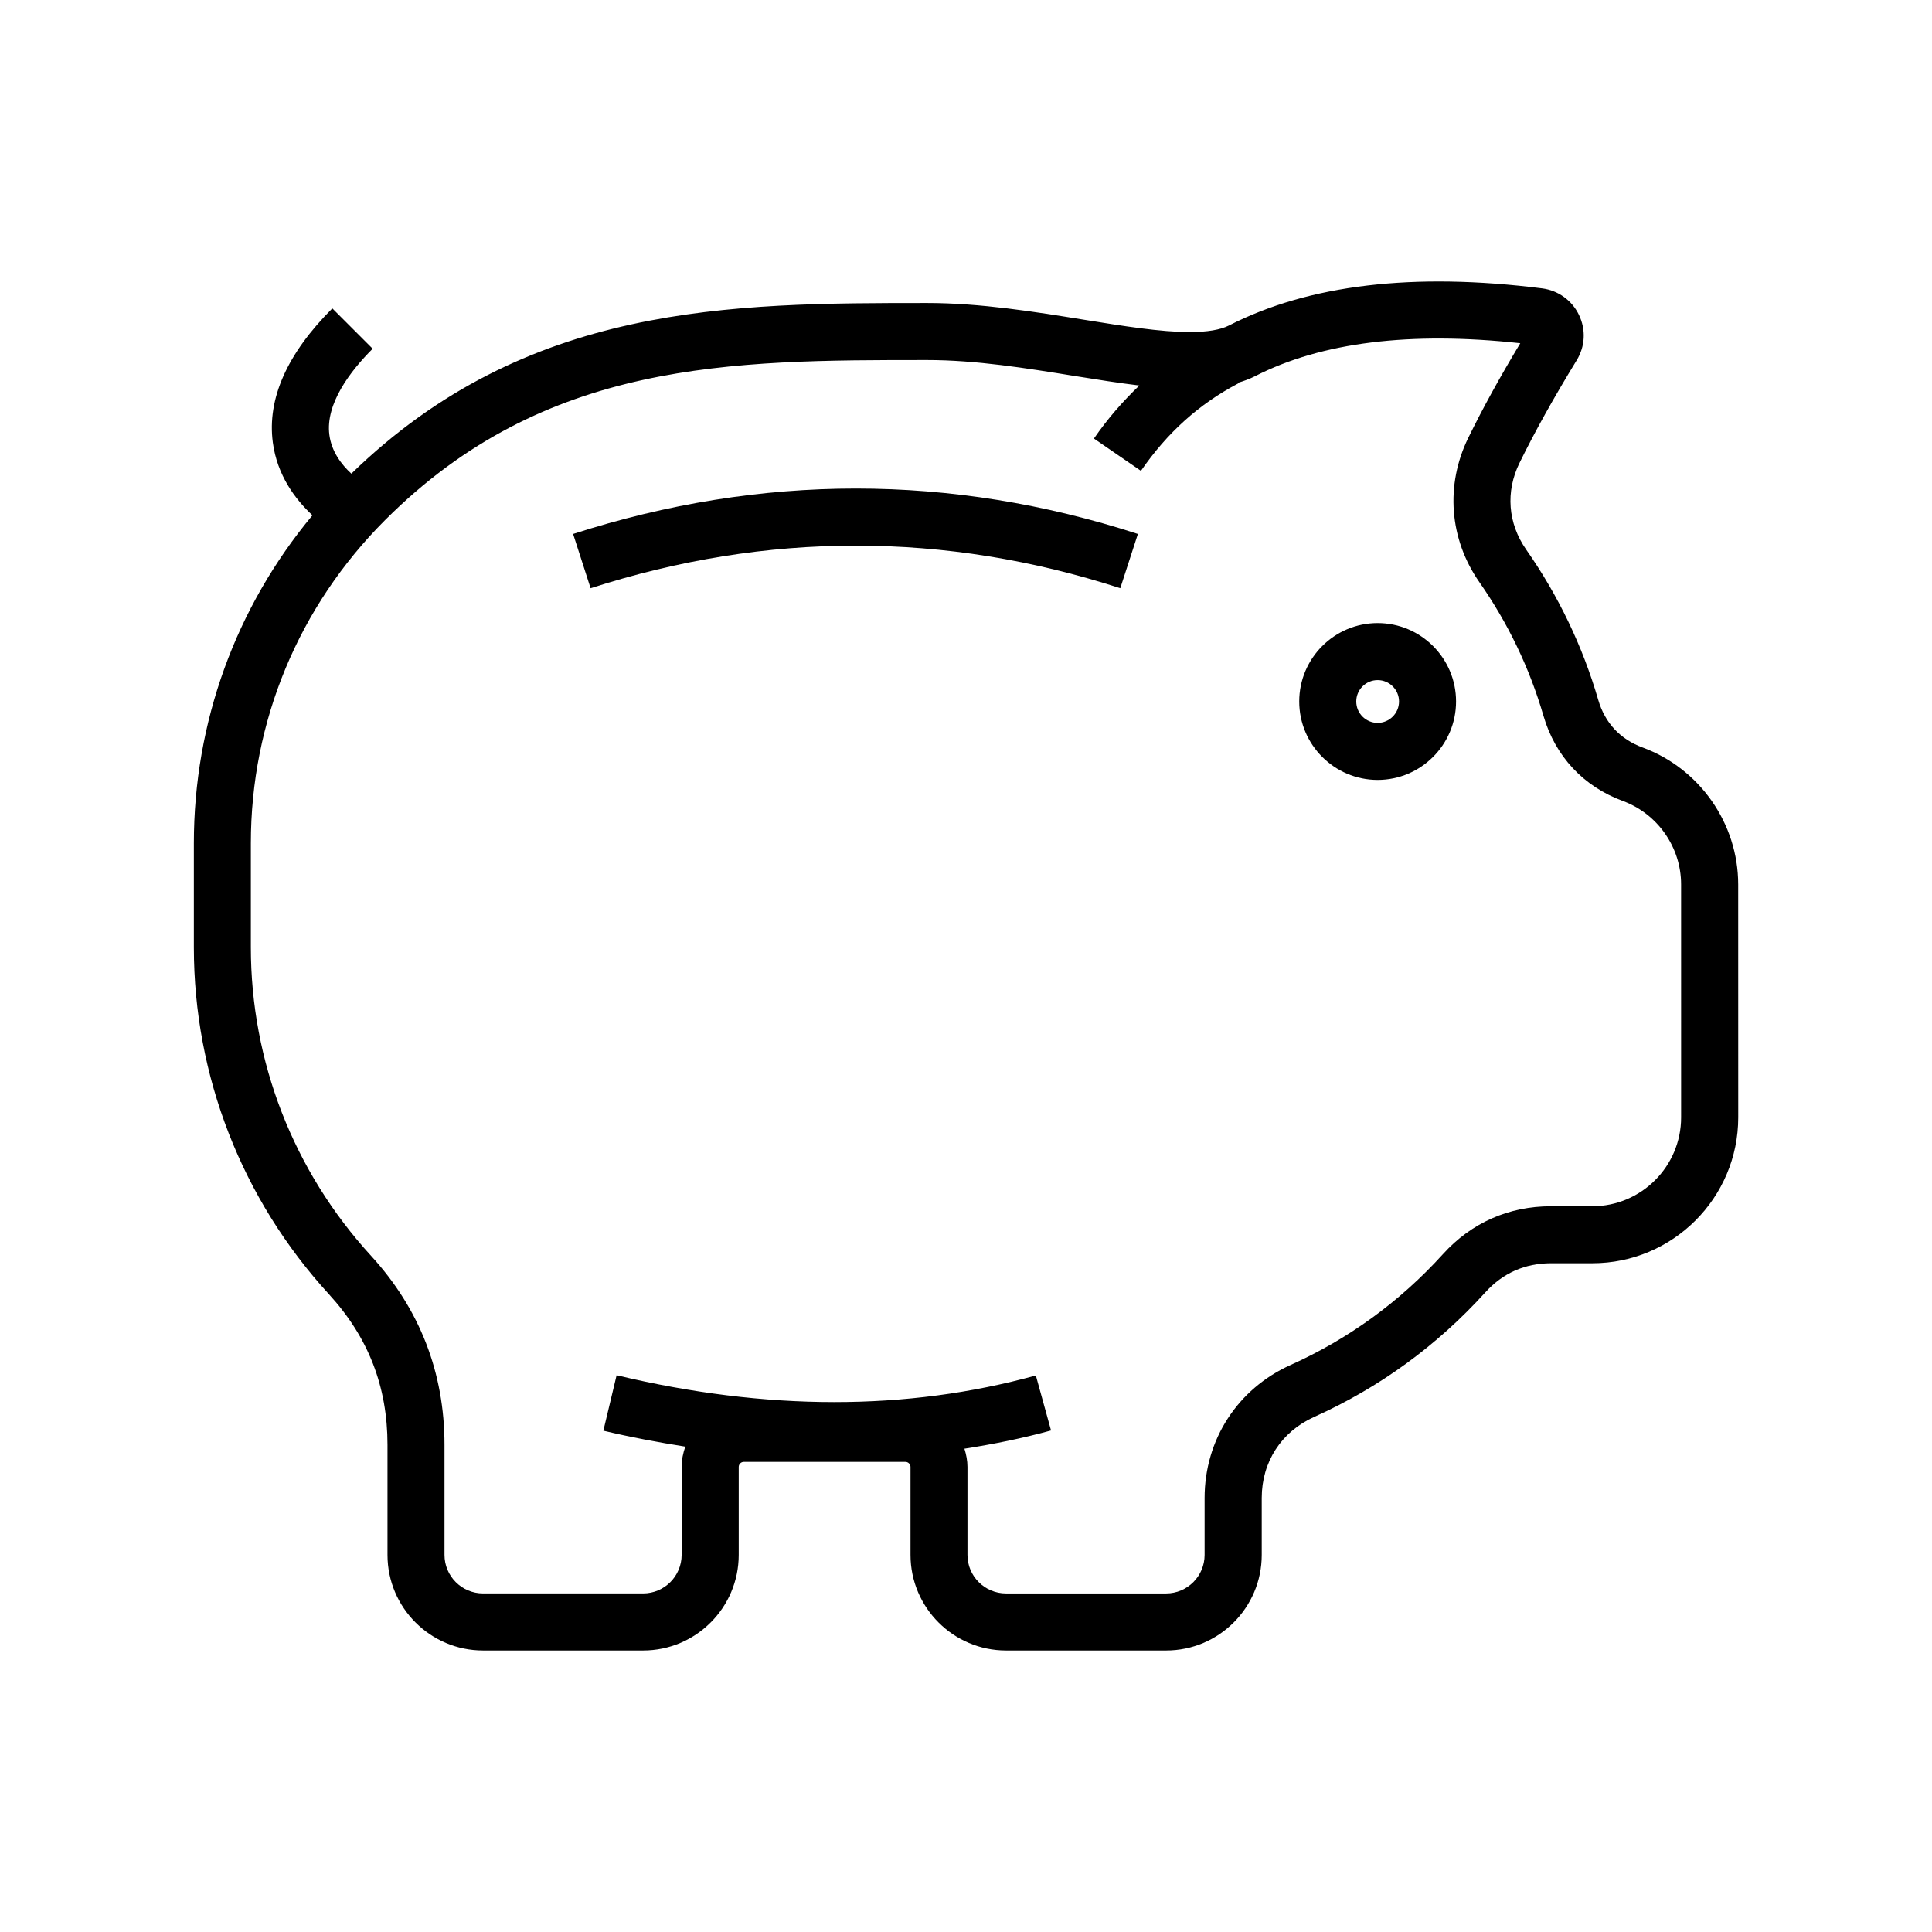 <?xml version="1.0" encoding="UTF-8"?>
<!-- Uploaded to: SVG Repo, www.svgrepo.com, Generator: SVG Repo Mixer Tools -->
<svg fill="#000000" width="800px" height="800px" version="1.1" viewBox="144 144 512 512" xmlns="http://www.w3.org/2000/svg">
 <g>
  <path d="m579.29 342.09c-5.914-2.176-9.969-6.531-11.73-12.582-4.141-14.238-10.57-27.648-19.109-39.867-4.852-6.961-5.5-15.332-1.773-22.953 4.086-8.316 9.035-17.215 15.145-27.188 2.273-3.715 2.5-8.102 0.621-12.035-1.859-3.875-5.523-6.504-9.777-7.043-34.047-4.293-61.816-0.992-82.961 9.828-2.273 1.16-5.785 1.754-10.438 1.754-7.691 0-17.594-1.594-28.082-3.285-12.82-2.07-27.355-4.418-41.465-4.418-52.219 0-106.18 0.086-152.61 45.223-2.644-2.438-5.246-5.859-5.824-10.262-1.098-8.297 5.633-17.004 11.473-22.844l-10.688-10.688c-11.992 11.992-17.301 23.938-15.773 35.504 1.145 8.672 5.879 15.023 10.5 19.324-20.34 24.445-31.426 54.859-31.426 86.934v27.543c0 34.078 12.715 66.746 35.812 91.965 10.43 11.402 15.504 24.449 15.504 39.891v29.176c0 13.965 11.359 25.328 25.328 25.328h42.422c13.965 0 25.328-11.359 25.328-25.328v-23.32c0-0.719 0.609-1.328 1.328-1.328h42.871c0.719 0 1.328 0.609 1.328 1.328v23.32c0 13.965 11.359 25.328 25.328 25.328h42.422c13.969 0 25.328-11.359 25.328-25.328v-15.094c0-9.539 5.195-17.559 13.895-21.469 17.301-7.777 32.551-18.879 45.352-33.004 4.644-5.129 10.508-7.723 17.438-7.723h10.941c21.312 0 38.652-17.34 38.652-38.656l-0.012-61.746c-0.008-16.117-10.188-30.699-25.344-36.285zm10.223 98.035c0 12.977-10.559 23.543-23.539 23.543h-10.941c-11.211 0-21.113 4.387-28.637 12.691-11.395 12.57-24.965 22.449-40.355 29.367-14.07 6.324-22.809 19.828-22.809 35.25v15.094c0 5.633-4.574 10.211-10.211 10.211h-42.422c-5.633 0-10.211-4.578-10.211-10.211v-23.32c0-1.688-0.328-3.289-0.805-4.828 7.769-1.219 15.457-2.762 22.953-4.832l-4.027-14.574c-34.133 9.426-71.516 9.406-111.1-0.066l-3.512 14.699c7.316 1.75 14.539 3.082 21.715 4.223-0.59 1.691-0.973 3.481-0.973 5.371v23.32c0 5.633-4.578 10.211-10.211 10.211h-42.422c-5.633 0-10.211-4.578-10.211-10.211v-29.176c0-19.129-6.551-35.98-19.469-50.094-20.535-22.434-31.848-51.469-31.848-81.762v-27.543c0-32.301 12.641-62.73 35.59-85.684 42.391-42.391 91.578-42.391 143.65-42.391 12.891 0 26.191 2.144 39.059 4.223 5.953 0.957 11.699 1.867 17.16 2.527-4.359 4.176-8.402 8.777-12.035 14.055l12.461 8.559c6.969-10.125 15.391-17.703 25.77-23.164l-0.09-0.16c1.621-0.488 3.16-1.043 4.543-1.754 17.582-8.996 41.141-11.926 70.305-8.742-5.441 9.043-9.969 17.281-13.785 25.078-6.133 12.52-5.027 26.816 2.953 38.254 7.586 10.863 13.305 22.781 16.984 35.434 3.117 10.695 10.578 18.695 21.02 22.539 9.238 3.41 15.445 12.289 15.445 22.102z"/>
  <path d="m295.88 285.5 4.637 14.383c46.727-15.055 93.957-15.047 140.37-0.004l4.664-14.379c-49.504-16.039-99.852-16.043-149.67 0z"/>
  <path d="m509.09 309.12c-11.461 0-20.781 9.32-20.781 20.777 0 11.461 9.32 20.789 20.781 20.789 11.453 0 20.781-9.324 20.781-20.789 0-11.457-9.324-20.777-20.781-20.777zm0 26.449c-3.129 0-5.668-2.543-5.668-5.672 0-3.125 2.539-5.664 5.668-5.664 3.117 0 5.668 2.539 5.668 5.664 0 3.133-2.551 5.672-5.668 5.672z"/>
 </g>
</svg>